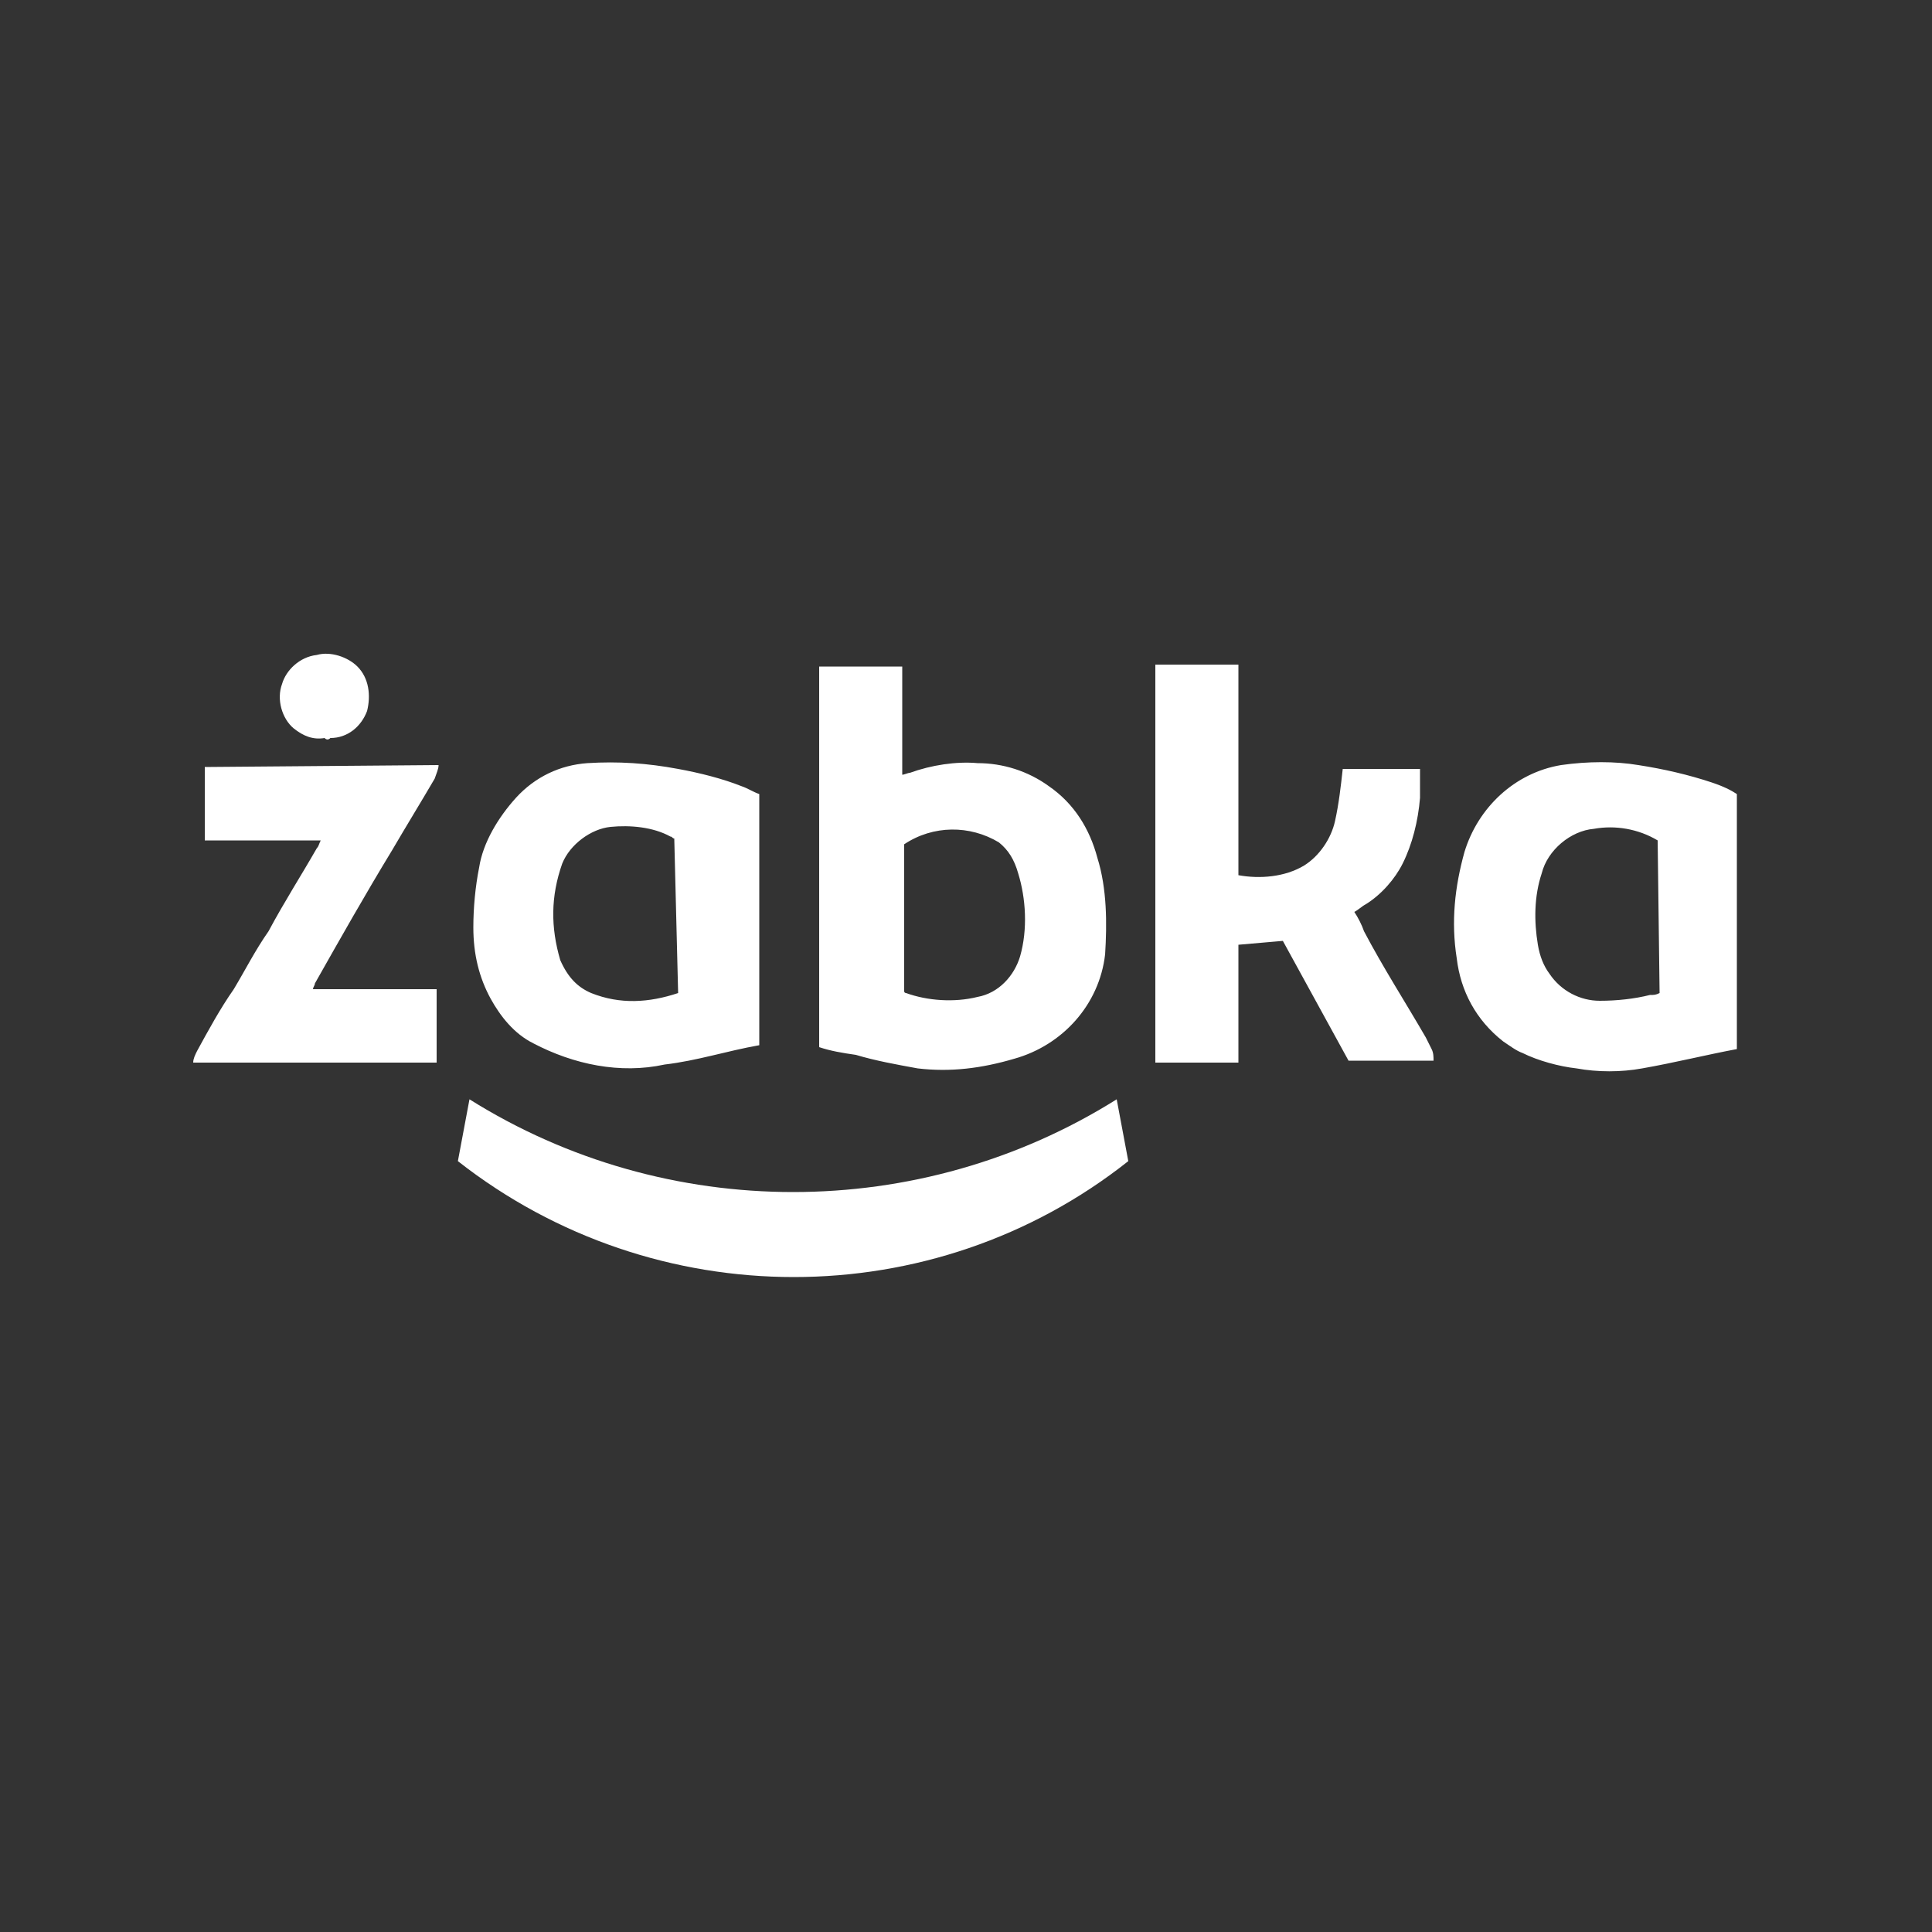 <?xml version="1.0" encoding="utf-8"?>
<!-- Generator: Adobe Illustrator 27.2.0, SVG Export Plug-In . SVG Version: 6.00 Build 0)  -->
<svg version="1.1" id="Layer_2_00000044871440417108032060000004915291313788243869_"
	 xmlns="http://www.w3.org/2000/svg" xmlns:xlink="http://www.w3.org/1999/xlink" x="0px" y="0px" viewBox="0 0 100 100"
	 style="enable-background:new 0 0 100 100;" xml:space="preserve">
<rect x="0" y="0" width="100" height="100" fill="#333333" stroke="none"/>
<style type="text/css">
	.st0{fill-rule:evenodd;clip-rule:evenodd;fill:#FFFFFF;}
</style>
<g id="Layer_1-2">
	<path class="st0" d="M23.7,60.1l0.6-3.2c10.2,6.4,23.3,6.4,33.5,0l0.6,3.2C48.3,68.1,33.9,68.1,23.7,60.1
		C23.7,60.1,23.7,60.1,23.7,60.1z M64.1,45.3c1.1,0.2,2.4,0.1,3.4-0.5c0.8-0.5,1.4-1.4,1.6-2.3s0.3-1.8,0.4-2.7h4v1.5
		c-0.1,1.2-0.4,2.4-0.9,3.4c-0.4,0.8-1.1,1.6-1.9,2.1c-0.2,0.1-0.4,0.3-0.6,0.4c0.2,0.3,0.4,0.7,0.5,1c1,1.9,2.1,3.6,3.2,5.5
		c0.1,0.2,0.2,0.4,0.3,0.6s0.1,0.4,0.1,0.6h-4.4l-3.4-6.2l-2.3,0.2V55h-4.3V34.4h4.3L64.1,45.3L64.1,45.3L64.1,45.3z M22.7,39.6
		c0,0.2-0.1,0.4-0.2,0.7c-0.7,1.2-1.5,2.5-2.2,3.7c-1.4,2.3-2.7,4.6-4,6.9c0,0.1-0.1,0.2-0.1,0.3h6.4V55H10c0-0.2,0.1-0.4,0.2-0.6
		c0.6-1.1,1.2-2.2,1.9-3.2c0.6-1,1.1-2,1.8-3c0.8-1.5,1.7-2.9,2.5-4.3c0.1-0.1,0.1-0.2,0.2-0.4h-6v-3.8L22.7,39.6L22.7,39.6z
		 M16.8,38.2c-0.6,0.1-1.1-0.1-1.6-0.5c-0.6-0.5-0.9-1.5-0.6-2.3c0.2-0.7,0.9-1.4,1.8-1.5c0.7-0.2,1.6,0.1,2.1,0.6
		c0.6,0.6,0.7,1.5,0.5,2.3c-0.3,0.8-1,1.4-1.9,1.4C17,38.3,16.9,38.3,16.8,38.2L16.8,38.2L16.8,38.2z M56.8,44.4
		c-0.4-1.5-1.2-2.8-2.5-3.7c-1.1-0.8-2.4-1.2-3.7-1.2c-1.1-0.1-2.4,0.1-3.5,0.5c-0.1,0-0.3,0.1-0.4,0.1v-5.6h-4.3v19.7
		c0.6,0.2,1.2,0.3,1.9,0.4c1,0.3,2.1,0.5,3.2,0.7c1.7,0.2,3.3,0,5-0.5c2.5-0.7,4.4-2.8,4.7-5.4C57.3,47.8,57.3,46,56.8,44.4
		L56.8,44.4L56.8,44.4z M52.8,49.5c-0.3,1-1.1,1.9-2.2,2.1c-1.2,0.3-2.6,0.2-3.7-0.2c0,0-0.1,0-0.1-0.1v-7.6c1.5-1,3.4-1,4.9-0.1
		c0.5,0.4,0.8,0.9,1,1.6C53.1,46.5,53.2,48.1,52.8,49.5L52.8,49.5L52.8,49.5z M38.4,40.7c-1-0.4-2.2-0.7-3.3-0.9
		c-1.6-0.3-3.1-0.4-4.7-0.3c-1.4,0.1-2.7,0.7-3.7,1.8c-0.9,1-1.7,2.3-1.9,3.6c-0.2,1-0.3,2.1-0.3,3.1c0,1.4,0.3,2.6,0.9,3.7
		c0.5,0.9,1.2,1.8,2.2,2.3c2.1,1.1,4.5,1.6,6.8,1.1c1.7-0.2,3.2-0.7,4.9-1v-13C39,41,38.7,40.8,38.4,40.7L38.4,40.7L38.4,40.7z
		 M35.1,51.4c-1.5,0.5-3,0.6-4.5,0c-0.7-0.3-1.2-0.8-1.6-1.7c-0.5-1.7-0.5-3.3,0.1-5c0.4-1,1.5-1.8,2.5-1.9c1-0.1,2.2,0,3.1,0.5
		c0.1,0,0.1,0.1,0.2,0.1L35.1,51.4L35.1,51.4L35.1,51.4z M88.6,40.5c-1.2-0.4-2.5-0.7-3.8-0.9c-1.2-0.2-2.6-0.2-4,0
		c-2.4,0.4-4.3,2.2-5,4.5c-0.5,1.8-0.7,3.6-0.4,5.5c0.2,1.7,1,3.2,2.4,4.3c0.3,0.2,0.7,0.5,1,0.6c0.8,0.4,1.9,0.7,2.8,0.8
		c1.1,0.2,2.3,0.2,3.4,0c1.7-0.3,3.3-0.7,4.9-1V41.1C89.6,40.9,89.2,40.7,88.6,40.5L88.6,40.5L88.6,40.5z M85.9,51.4
		c-0.2,0.1-0.3,0.1-0.5,0.1c-0.8,0.2-1.7,0.3-2.6,0.3c-1,0-2-0.5-2.6-1.4c-0.3-0.4-0.5-0.9-0.6-1.5c-0.2-1.2-0.2-2.5,0.2-3.7
		c0.3-1.2,1.5-2.2,2.7-2.3c1.1-0.2,2.3,0,3.3,0.6L85.9,51.4L85.9,51.4z"/>
</g>
</svg>
